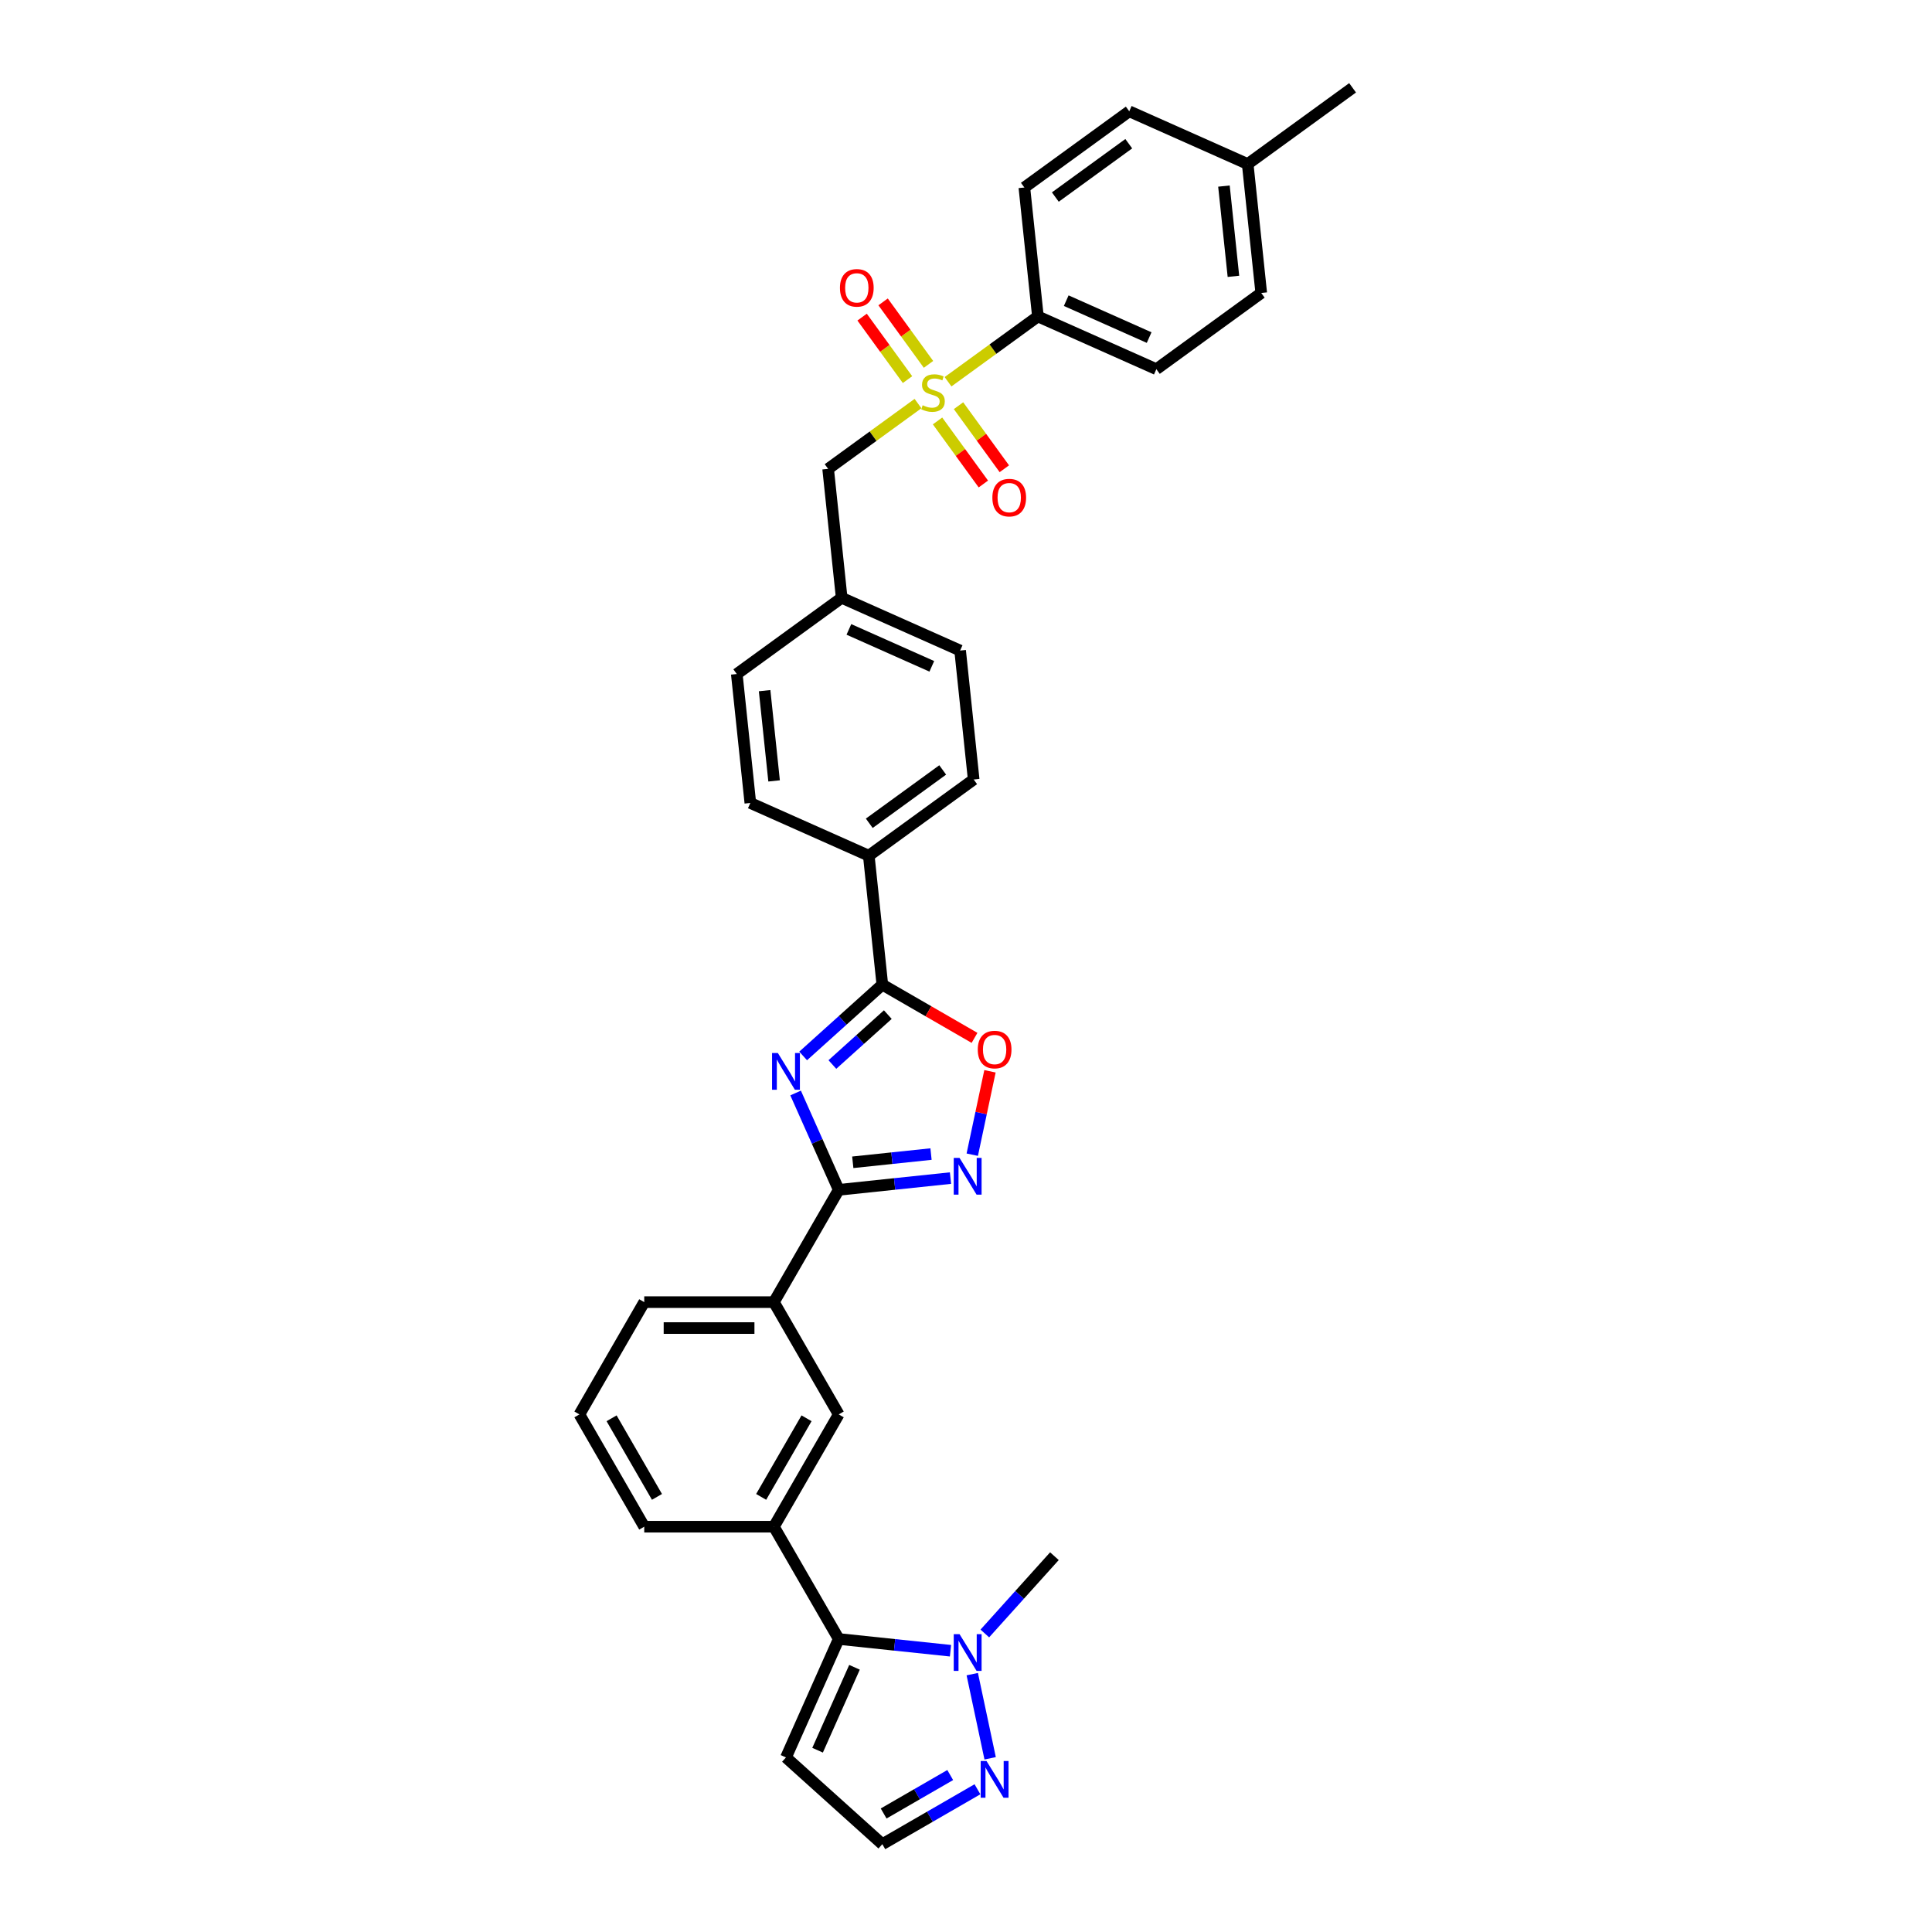 <?xml version='1.0' encoding='iso-8859-1'?>
<svg version='1.1' baseProfile='full'
              xmlns='http://www.w3.org/2000/svg'
                      xmlns:rdkit='http://www.rdkit.org/xml'
                      xmlns:xlink='http://www.w3.org/1999/xlink'
                  xml:space='preserve'
width='1000px' height='1000px' viewBox='0 0 1000 1000'>
<!-- END OF HEADER -->
<rect style='opacity:1.0;fill:#FFFFFF;stroke:none' width='1000' height='1000' x='0' y='0'> </rect>
<path class='bond-1' d='M 411.802,565.734 L 422.961,590.797' style='fill:none;fill-rule:evenodd;stroke:#0000FF;stroke-width:6px;stroke-linecap:butt;stroke-linejoin:miter;stroke-opacity:1' />
<path class='bond-1' d='M 422.961,590.797 L 434.12,615.861' style='fill:none;fill-rule:evenodd;stroke:#000000;stroke-width:6px;stroke-linecap:butt;stroke-linejoin:miter;stroke-opacity:1' />
<path class='bond-2' d='M 415.709,546.553 L 436.202,528.101' style='fill:none;fill-rule:evenodd;stroke:#0000FF;stroke-width:6px;stroke-linecap:butt;stroke-linejoin:miter;stroke-opacity:1' />
<path class='bond-2' d='M 436.202,528.101 L 456.696,509.649' style='fill:none;fill-rule:evenodd;stroke:#000000;stroke-width:6px;stroke-linecap:butt;stroke-linejoin:miter;stroke-opacity:1' />
<path class='bond-2' d='M 430.838,550.992 L 445.183,538.076' style='fill:none;fill-rule:evenodd;stroke:#0000FF;stroke-width:6px;stroke-linecap:butt;stroke-linejoin:miter;stroke-opacity:1' />
<path class='bond-2' d='M 445.183,538.076 L 459.529,525.159' style='fill:none;fill-rule:evenodd;stroke:#000000;stroke-width:6px;stroke-linecap:butt;stroke-linejoin:miter;stroke-opacity:1' />
<path class='bond-0' d='M 475.158,208.884 L 451.897,225.783' style='fill:none;fill-rule:evenodd;stroke:#CCCC00;stroke-width:6px;stroke-linecap:butt;stroke-linejoin:miter;stroke-opacity:1' />
<path class='bond-0' d='M 451.897,225.783 L 428.637,242.683' style='fill:none;fill-rule:evenodd;stroke:#000000;stroke-width:6px;stroke-linecap:butt;stroke-linejoin:miter;stroke-opacity:1' />
<path class='bond-10' d='M 490.7,197.591 L 513.961,180.692' style='fill:none;fill-rule:evenodd;stroke:#CCCC00;stroke-width:6px;stroke-linecap:butt;stroke-linejoin:miter;stroke-opacity:1' />
<path class='bond-10' d='M 513.961,180.692 L 537.221,163.792' style='fill:none;fill-rule:evenodd;stroke:#000000;stroke-width:6px;stroke-linecap:butt;stroke-linejoin:miter;stroke-opacity:1' />
<path class='bond-15' d='M 480.587,188.597 L 468.837,172.425' style='fill:none;fill-rule:evenodd;stroke:#CCCC00;stroke-width:6px;stroke-linecap:butt;stroke-linejoin:miter;stroke-opacity:1' />
<path class='bond-15' d='M 468.837,172.425 L 457.088,156.253' style='fill:none;fill-rule:evenodd;stroke:#FF0000;stroke-width:6px;stroke-linecap:butt;stroke-linejoin:miter;stroke-opacity:1' />
<path class='bond-15' d='M 469.728,196.486 L 457.979,180.314' style='fill:none;fill-rule:evenodd;stroke:#CCCC00;stroke-width:6px;stroke-linecap:butt;stroke-linejoin:miter;stroke-opacity:1' />
<path class='bond-15' d='M 457.979,180.314 L 446.229,164.142' style='fill:none;fill-rule:evenodd;stroke:#FF0000;stroke-width:6px;stroke-linecap:butt;stroke-linejoin:miter;stroke-opacity:1' />
<path class='bond-16' d='M 485.271,217.878 L 497.128,234.198' style='fill:none;fill-rule:evenodd;stroke:#CCCC00;stroke-width:6px;stroke-linecap:butt;stroke-linejoin:miter;stroke-opacity:1' />
<path class='bond-16' d='M 497.128,234.198 L 508.985,250.517' style='fill:none;fill-rule:evenodd;stroke:#FF0000;stroke-width:6px;stroke-linecap:butt;stroke-linejoin:miter;stroke-opacity:1' />
<path class='bond-16' d='M 496.129,209.989 L 507.986,226.309' style='fill:none;fill-rule:evenodd;stroke:#CCCC00;stroke-width:6px;stroke-linecap:butt;stroke-linejoin:miter;stroke-opacity:1' />
<path class='bond-16' d='M 507.986,226.309 L 519.843,242.628' style='fill:none;fill-rule:evenodd;stroke:#FF0000;stroke-width:6px;stroke-linecap:butt;stroke-linejoin:miter;stroke-opacity:1' />
<path class='bond-3' d='M 434.12,615.861 L 463.048,612.82' style='fill:none;fill-rule:evenodd;stroke:#000000;stroke-width:6px;stroke-linecap:butt;stroke-linejoin:miter;stroke-opacity:1' />
<path class='bond-3' d='M 463.048,612.82 L 491.976,609.78' style='fill:none;fill-rule:evenodd;stroke:#0000FF;stroke-width:6px;stroke-linecap:butt;stroke-linejoin:miter;stroke-opacity:1' />
<path class='bond-3' d='M 441.395,601.6 L 461.645,599.472' style='fill:none;fill-rule:evenodd;stroke:#000000;stroke-width:6px;stroke-linecap:butt;stroke-linejoin:miter;stroke-opacity:1' />
<path class='bond-3' d='M 461.645,599.472 L 481.895,597.344' style='fill:none;fill-rule:evenodd;stroke:#0000FF;stroke-width:6px;stroke-linecap:butt;stroke-linejoin:miter;stroke-opacity:1' />
<path class='bond-9' d='M 434.12,615.861 L 400.565,673.979' style='fill:none;fill-rule:evenodd;stroke:#000000;stroke-width:6px;stroke-linecap:butt;stroke-linejoin:miter;stroke-opacity:1' />
<path class='bond-6' d='M 456.696,509.649 L 480.554,523.423' style='fill:none;fill-rule:evenodd;stroke:#000000;stroke-width:6px;stroke-linecap:butt;stroke-linejoin:miter;stroke-opacity:1' />
<path class='bond-6' d='M 480.554,523.423 L 504.412,537.198' style='fill:none;fill-rule:evenodd;stroke:#FF0000;stroke-width:6px;stroke-linecap:butt;stroke-linejoin:miter;stroke-opacity:1' />
<path class='bond-14' d='M 456.696,509.649 L 449.681,442.908' style='fill:none;fill-rule:evenodd;stroke:#000000;stroke-width:6px;stroke-linecap:butt;stroke-linejoin:miter;stroke-opacity:1' />
<path class='bond-33' d='M 503.238,597.666 L 507.825,576.083' style='fill:none;fill-rule:evenodd;stroke:#0000FF;stroke-width:6px;stroke-linecap:butt;stroke-linejoin:miter;stroke-opacity:1' />
<path class='bond-33' d='M 507.825,576.083 L 512.413,554.501' style='fill:none;fill-rule:evenodd;stroke:#FF0000;stroke-width:6px;stroke-linecap:butt;stroke-linejoin:miter;stroke-opacity:1' />
<path class='bond-4' d='M 434.12,848.334 L 400.565,790.215' style='fill:none;fill-rule:evenodd;stroke:#000000;stroke-width:6px;stroke-linecap:butt;stroke-linejoin:miter;stroke-opacity:1' />
<path class='bond-5' d='M 434.12,848.334 L 463.048,851.374' style='fill:none;fill-rule:evenodd;stroke:#000000;stroke-width:6px;stroke-linecap:butt;stroke-linejoin:miter;stroke-opacity:1' />
<path class='bond-5' d='M 463.048,851.374 L 491.976,854.414' style='fill:none;fill-rule:evenodd;stroke:#0000FF;stroke-width:6px;stroke-linecap:butt;stroke-linejoin:miter;stroke-opacity:1' />
<path class='bond-11' d='M 434.12,848.334 L 406.824,909.641' style='fill:none;fill-rule:evenodd;stroke:#000000;stroke-width:6px;stroke-linecap:butt;stroke-linejoin:miter;stroke-opacity:1' />
<path class='bond-11' d='M 442.287,862.989 L 423.18,905.904' style='fill:none;fill-rule:evenodd;stroke:#000000;stroke-width:6px;stroke-linecap:butt;stroke-linejoin:miter;stroke-opacity:1' />
<path class='bond-7' d='M 503.238,866.529 L 512.498,910.096' style='fill:none;fill-rule:evenodd;stroke:#0000FF;stroke-width:6px;stroke-linecap:butt;stroke-linejoin:miter;stroke-opacity:1' />
<path class='bond-28' d='M 509.746,845.48 L 527.756,825.478' style='fill:none;fill-rule:evenodd;stroke:#0000FF;stroke-width:6px;stroke-linecap:butt;stroke-linejoin:miter;stroke-opacity:1' />
<path class='bond-28' d='M 527.756,825.478 L 545.766,805.477' style='fill:none;fill-rule:evenodd;stroke:#000000;stroke-width:6px;stroke-linecap:butt;stroke-linejoin:miter;stroke-opacity:1' />
<path class='bond-36' d='M 505.929,926.121 L 481.312,940.333' style='fill:none;fill-rule:evenodd;stroke:#0000FF;stroke-width:6px;stroke-linecap:butt;stroke-linejoin:miter;stroke-opacity:1' />
<path class='bond-36' d='M 481.312,940.333 L 456.696,954.545' style='fill:none;fill-rule:evenodd;stroke:#000000;stroke-width:6px;stroke-linecap:butt;stroke-linejoin:miter;stroke-opacity:1' />
<path class='bond-36' d='M 491.833,918.761 L 474.601,928.71' style='fill:none;fill-rule:evenodd;stroke:#0000FF;stroke-width:6px;stroke-linecap:butt;stroke-linejoin:miter;stroke-opacity:1' />
<path class='bond-36' d='M 474.601,928.71 L 457.37,938.658' style='fill:none;fill-rule:evenodd;stroke:#000000;stroke-width:6px;stroke-linecap:butt;stroke-linejoin:miter;stroke-opacity:1' />
<path class='bond-8' d='M 400.565,790.215 L 434.12,732.097' style='fill:none;fill-rule:evenodd;stroke:#000000;stroke-width:6px;stroke-linecap:butt;stroke-linejoin:miter;stroke-opacity:1' />
<path class='bond-8' d='M 393.975,774.787 L 417.463,734.104' style='fill:none;fill-rule:evenodd;stroke:#000000;stroke-width:6px;stroke-linecap:butt;stroke-linejoin:miter;stroke-opacity:1' />
<path class='bond-35' d='M 400.565,790.215 L 333.456,790.215' style='fill:none;fill-rule:evenodd;stroke:#000000;stroke-width:6px;stroke-linecap:butt;stroke-linejoin:miter;stroke-opacity:1' />
<path class='bond-12' d='M 400.565,673.979 L 434.12,732.097' style='fill:none;fill-rule:evenodd;stroke:#000000;stroke-width:6px;stroke-linecap:butt;stroke-linejoin:miter;stroke-opacity:1' />
<path class='bond-30' d='M 400.565,673.979 L 333.456,673.979' style='fill:none;fill-rule:evenodd;stroke:#000000;stroke-width:6px;stroke-linecap:butt;stroke-linejoin:miter;stroke-opacity:1' />
<path class='bond-30' d='M 390.499,687.401 L 343.522,687.401' style='fill:none;fill-rule:evenodd;stroke:#000000;stroke-width:6px;stroke-linecap:butt;stroke-linejoin:miter;stroke-opacity:1' />
<path class='bond-18' d='M 537.221,163.792 L 598.528,191.087' style='fill:none;fill-rule:evenodd;stroke:#000000;stroke-width:6px;stroke-linecap:butt;stroke-linejoin:miter;stroke-opacity:1' />
<path class='bond-18' d='M 551.877,155.625 L 594.792,174.732' style='fill:none;fill-rule:evenodd;stroke:#000000;stroke-width:6px;stroke-linecap:butt;stroke-linejoin:miter;stroke-opacity:1' />
<path class='bond-19' d='M 537.221,163.792 L 530.206,97.05' style='fill:none;fill-rule:evenodd;stroke:#000000;stroke-width:6px;stroke-linecap:butt;stroke-linejoin:miter;stroke-opacity:1' />
<path class='bond-17' d='M 406.824,909.641 L 456.696,954.545' style='fill:none;fill-rule:evenodd;stroke:#000000;stroke-width:6px;stroke-linecap:butt;stroke-linejoin:miter;stroke-opacity:1' />
<path class='bond-13' d='M 428.637,242.683 L 435.651,309.425' style='fill:none;fill-rule:evenodd;stroke:#000000;stroke-width:6px;stroke-linecap:butt;stroke-linejoin:miter;stroke-opacity:1' />
<path class='bond-20' d='M 449.681,442.908 L 503.973,403.462' style='fill:none;fill-rule:evenodd;stroke:#000000;stroke-width:6px;stroke-linecap:butt;stroke-linejoin:miter;stroke-opacity:1' />
<path class='bond-20' d='M 449.936,426.132 L 487.94,398.52' style='fill:none;fill-rule:evenodd;stroke:#000000;stroke-width:6px;stroke-linecap:butt;stroke-linejoin:miter;stroke-opacity:1' />
<path class='bond-21' d='M 449.681,442.908 L 388.374,415.612' style='fill:none;fill-rule:evenodd;stroke:#000000;stroke-width:6px;stroke-linecap:butt;stroke-linejoin:miter;stroke-opacity:1' />
<path class='bond-25' d='M 598.528,191.087 L 652.821,151.642' style='fill:none;fill-rule:evenodd;stroke:#000000;stroke-width:6px;stroke-linecap:butt;stroke-linejoin:miter;stroke-opacity:1' />
<path class='bond-26' d='M 530.206,97.05 L 584.499,57.605' style='fill:none;fill-rule:evenodd;stroke:#000000;stroke-width:6px;stroke-linecap:butt;stroke-linejoin:miter;stroke-opacity:1' />
<path class='bond-26' d='M 546.239,101.992 L 584.244,74.38' style='fill:none;fill-rule:evenodd;stroke:#000000;stroke-width:6px;stroke-linecap:butt;stroke-linejoin:miter;stroke-opacity:1' />
<path class='bond-24' d='M 503.973,403.462 L 496.959,336.72' style='fill:none;fill-rule:evenodd;stroke:#000000;stroke-width:6px;stroke-linecap:butt;stroke-linejoin:miter;stroke-opacity:1' />
<path class='bond-23' d='M 388.374,415.612 L 381.359,348.87' style='fill:none;fill-rule:evenodd;stroke:#000000;stroke-width:6px;stroke-linecap:butt;stroke-linejoin:miter;stroke-opacity:1' />
<path class='bond-23' d='M 400.67,404.198 L 395.759,357.479' style='fill:none;fill-rule:evenodd;stroke:#000000;stroke-width:6px;stroke-linecap:butt;stroke-linejoin:miter;stroke-opacity:1' />
<path class='bond-22' d='M 435.651,309.425 L 381.359,348.87' style='fill:none;fill-rule:evenodd;stroke:#000000;stroke-width:6px;stroke-linecap:butt;stroke-linejoin:miter;stroke-opacity:1' />
<path class='bond-34' d='M 435.651,309.425 L 496.959,336.72' style='fill:none;fill-rule:evenodd;stroke:#000000;stroke-width:6px;stroke-linecap:butt;stroke-linejoin:miter;stroke-opacity:1' />
<path class='bond-34' d='M 439.388,325.78 L 482.303,344.887' style='fill:none;fill-rule:evenodd;stroke:#000000;stroke-width:6px;stroke-linecap:butt;stroke-linejoin:miter;stroke-opacity:1' />
<path class='bond-37' d='M 652.821,151.642 L 645.806,84.9' style='fill:none;fill-rule:evenodd;stroke:#000000;stroke-width:6px;stroke-linecap:butt;stroke-linejoin:miter;stroke-opacity:1' />
<path class='bond-37' d='M 638.42,143.033 L 633.51,96.314' style='fill:none;fill-rule:evenodd;stroke:#000000;stroke-width:6px;stroke-linecap:butt;stroke-linejoin:miter;stroke-opacity:1' />
<path class='bond-27' d='M 584.499,57.605 L 645.806,84.9' style='fill:none;fill-rule:evenodd;stroke:#000000;stroke-width:6px;stroke-linecap:butt;stroke-linejoin:miter;stroke-opacity:1' />
<path class='bond-32' d='M 645.806,84.9 L 700.098,45.455' style='fill:none;fill-rule:evenodd;stroke:#000000;stroke-width:6px;stroke-linecap:butt;stroke-linejoin:miter;stroke-opacity:1' />
<path class='bond-29' d='M 333.456,790.215 L 299.902,732.097' style='fill:none;fill-rule:evenodd;stroke:#000000;stroke-width:6px;stroke-linecap:butt;stroke-linejoin:miter;stroke-opacity:1' />
<path class='bond-29' d='M 340.047,774.787 L 316.558,734.104' style='fill:none;fill-rule:evenodd;stroke:#000000;stroke-width:6px;stroke-linecap:butt;stroke-linejoin:miter;stroke-opacity:1' />
<path class='bond-31' d='M 333.456,673.979 L 299.902,732.097' style='fill:none;fill-rule:evenodd;stroke:#000000;stroke-width:6px;stroke-linecap:butt;stroke-linejoin:miter;stroke-opacity:1' />
<path  class='atom-0' d='M 402.623 545.051
L 408.851 555.117
Q 409.468 556.111, 410.461 557.909
Q 411.455 559.708, 411.508 559.815
L 411.508 545.051
L 414.032 545.051
L 414.032 564.056
L 411.428 564.056
L 404.744 553.05
Q 403.965 551.762, 403.133 550.286
Q 402.328 548.809, 402.086 548.353
L 402.086 564.056
L 399.616 564.056
L 399.616 545.051
L 402.623 545.051
' fill='#0000FF'/>
<path  class='atom-1' d='M 477.56 209.76
Q 477.775 209.841, 478.661 210.217
Q 479.547 210.593, 480.513 210.834
Q 481.506 211.049, 482.473 211.049
Q 484.271 211.049, 485.318 210.19
Q 486.365 209.304, 486.365 207.774
Q 486.365 206.727, 485.828 206.083
Q 485.318 205.439, 484.513 205.09
Q 483.707 204.741, 482.365 204.338
Q 480.674 203.828, 479.654 203.345
Q 478.661 202.862, 477.936 201.842
Q 477.238 200.822, 477.238 199.104
Q 477.238 196.714, 478.849 195.238
Q 480.486 193.762, 483.707 193.762
Q 485.909 193.762, 488.405 194.809
L 487.788 196.876
Q 485.506 195.936, 483.788 195.936
Q 481.936 195.936, 480.916 196.714
Q 479.896 197.466, 479.922 198.781
Q 479.922 199.801, 480.432 200.419
Q 480.969 201.036, 481.721 201.385
Q 482.499 201.734, 483.788 202.137
Q 485.506 202.674, 486.526 203.211
Q 487.546 203.747, 488.271 204.848
Q 489.022 205.922, 489.022 207.774
Q 489.022 210.405, 487.251 211.827
Q 485.506 213.223, 482.58 213.223
Q 480.889 213.223, 479.6 212.847
Q 478.339 212.498, 476.835 211.881
L 477.56 209.76
' fill='#CCCC00'/>
<path  class='atom-4' d='M 496.66 599.343
L 502.888 609.41
Q 503.505 610.403, 504.498 612.202
Q 505.492 614, 505.545 614.107
L 505.545 599.343
L 508.069 599.343
L 508.069 618.349
L 505.465 618.349
L 498.781 607.343
Q 498.002 606.054, 497.17 604.578
Q 496.365 603.102, 496.123 602.645
L 496.123 618.349
L 493.654 618.349
L 493.654 599.343
L 496.66 599.343
' fill='#0000FF'/>
<path  class='atom-6' d='M 496.66 845.846
L 502.888 855.912
Q 503.505 856.905, 504.498 858.704
Q 505.492 860.502, 505.545 860.61
L 505.545 845.846
L 508.069 845.846
L 508.069 864.851
L 505.465 864.851
L 498.781 853.845
Q 498.002 852.557, 497.17 851.08
Q 496.365 849.604, 496.123 849.147
L 496.123 864.851
L 493.654 864.851
L 493.654 845.846
L 496.66 845.846
' fill='#0000FF'/>
<path  class='atom-7' d='M 506.09 543.257
Q 506.09 538.694, 508.345 536.144
Q 510.599 533.593, 514.814 533.593
Q 519.028 533.593, 521.283 536.144
Q 523.538 538.694, 523.538 543.257
Q 523.538 547.874, 521.256 550.505
Q 518.975 553.109, 514.814 553.109
Q 510.626 553.109, 508.345 550.505
Q 506.09 547.901, 506.09 543.257
M 514.814 550.961
Q 517.713 550.961, 519.27 549.029
Q 520.854 547.069, 520.854 543.257
Q 520.854 539.526, 519.27 537.647
Q 517.713 535.741, 514.814 535.741
Q 511.915 535.741, 510.331 537.62
Q 508.774 539.499, 508.774 543.257
Q 508.774 547.096, 510.331 549.029
Q 511.915 550.961, 514.814 550.961
' fill='#FF0000'/>
<path  class='atom-8' d='M 510.613 911.488
L 516.841 921.555
Q 517.458 922.548, 518.451 924.346
Q 519.444 926.145, 519.498 926.252
L 519.498 911.488
L 522.021 911.488
L 522.021 930.494
L 519.418 930.494
L 512.734 919.488
Q 511.955 918.199, 511.123 916.723
Q 510.318 915.246, 510.076 914.79
L 510.076 930.494
L 507.606 930.494
L 507.606 911.488
L 510.613 911.488
' fill='#0000FF'/>
<path  class='atom-16' d='M 434.759 148.999
Q 434.759 144.435, 437.014 141.885
Q 439.269 139.335, 443.483 139.335
Q 447.698 139.335, 449.952 141.885
Q 452.207 144.435, 452.207 148.999
Q 452.207 153.616, 449.926 156.247
Q 447.644 158.85, 443.483 158.85
Q 439.296 158.85, 437.014 156.247
Q 434.759 153.643, 434.759 148.999
M 443.483 156.703
Q 446.382 156.703, 447.939 154.77
Q 449.523 152.811, 449.523 148.999
Q 449.523 145.267, 447.939 143.388
Q 446.382 141.483, 443.483 141.483
Q 440.584 141.483, 439 143.362
Q 437.443 145.241, 437.443 148.999
Q 437.443 152.837, 439 154.77
Q 440.584 156.703, 443.483 156.703
' fill='#FF0000'/>
<path  class='atom-17' d='M 513.65 257.584
Q 513.65 253.02, 515.905 250.47
Q 518.16 247.92, 522.375 247.92
Q 526.589 247.92, 528.844 250.47
Q 531.099 253.02, 531.099 257.584
Q 531.099 262.201, 528.817 264.831
Q 526.535 267.435, 522.375 267.435
Q 518.187 267.435, 515.905 264.831
Q 513.65 262.227, 513.65 257.584
M 522.375 265.288
Q 525.274 265.288, 526.831 263.355
Q 528.414 261.395, 528.414 257.584
Q 528.414 253.852, 526.831 251.973
Q 525.274 250.067, 522.375 250.067
Q 519.476 250.067, 517.892 251.946
Q 516.335 253.825, 516.335 257.584
Q 516.335 261.422, 517.892 263.355
Q 519.476 265.288, 522.375 265.288
' fill='#FF0000'/>
</svg>
